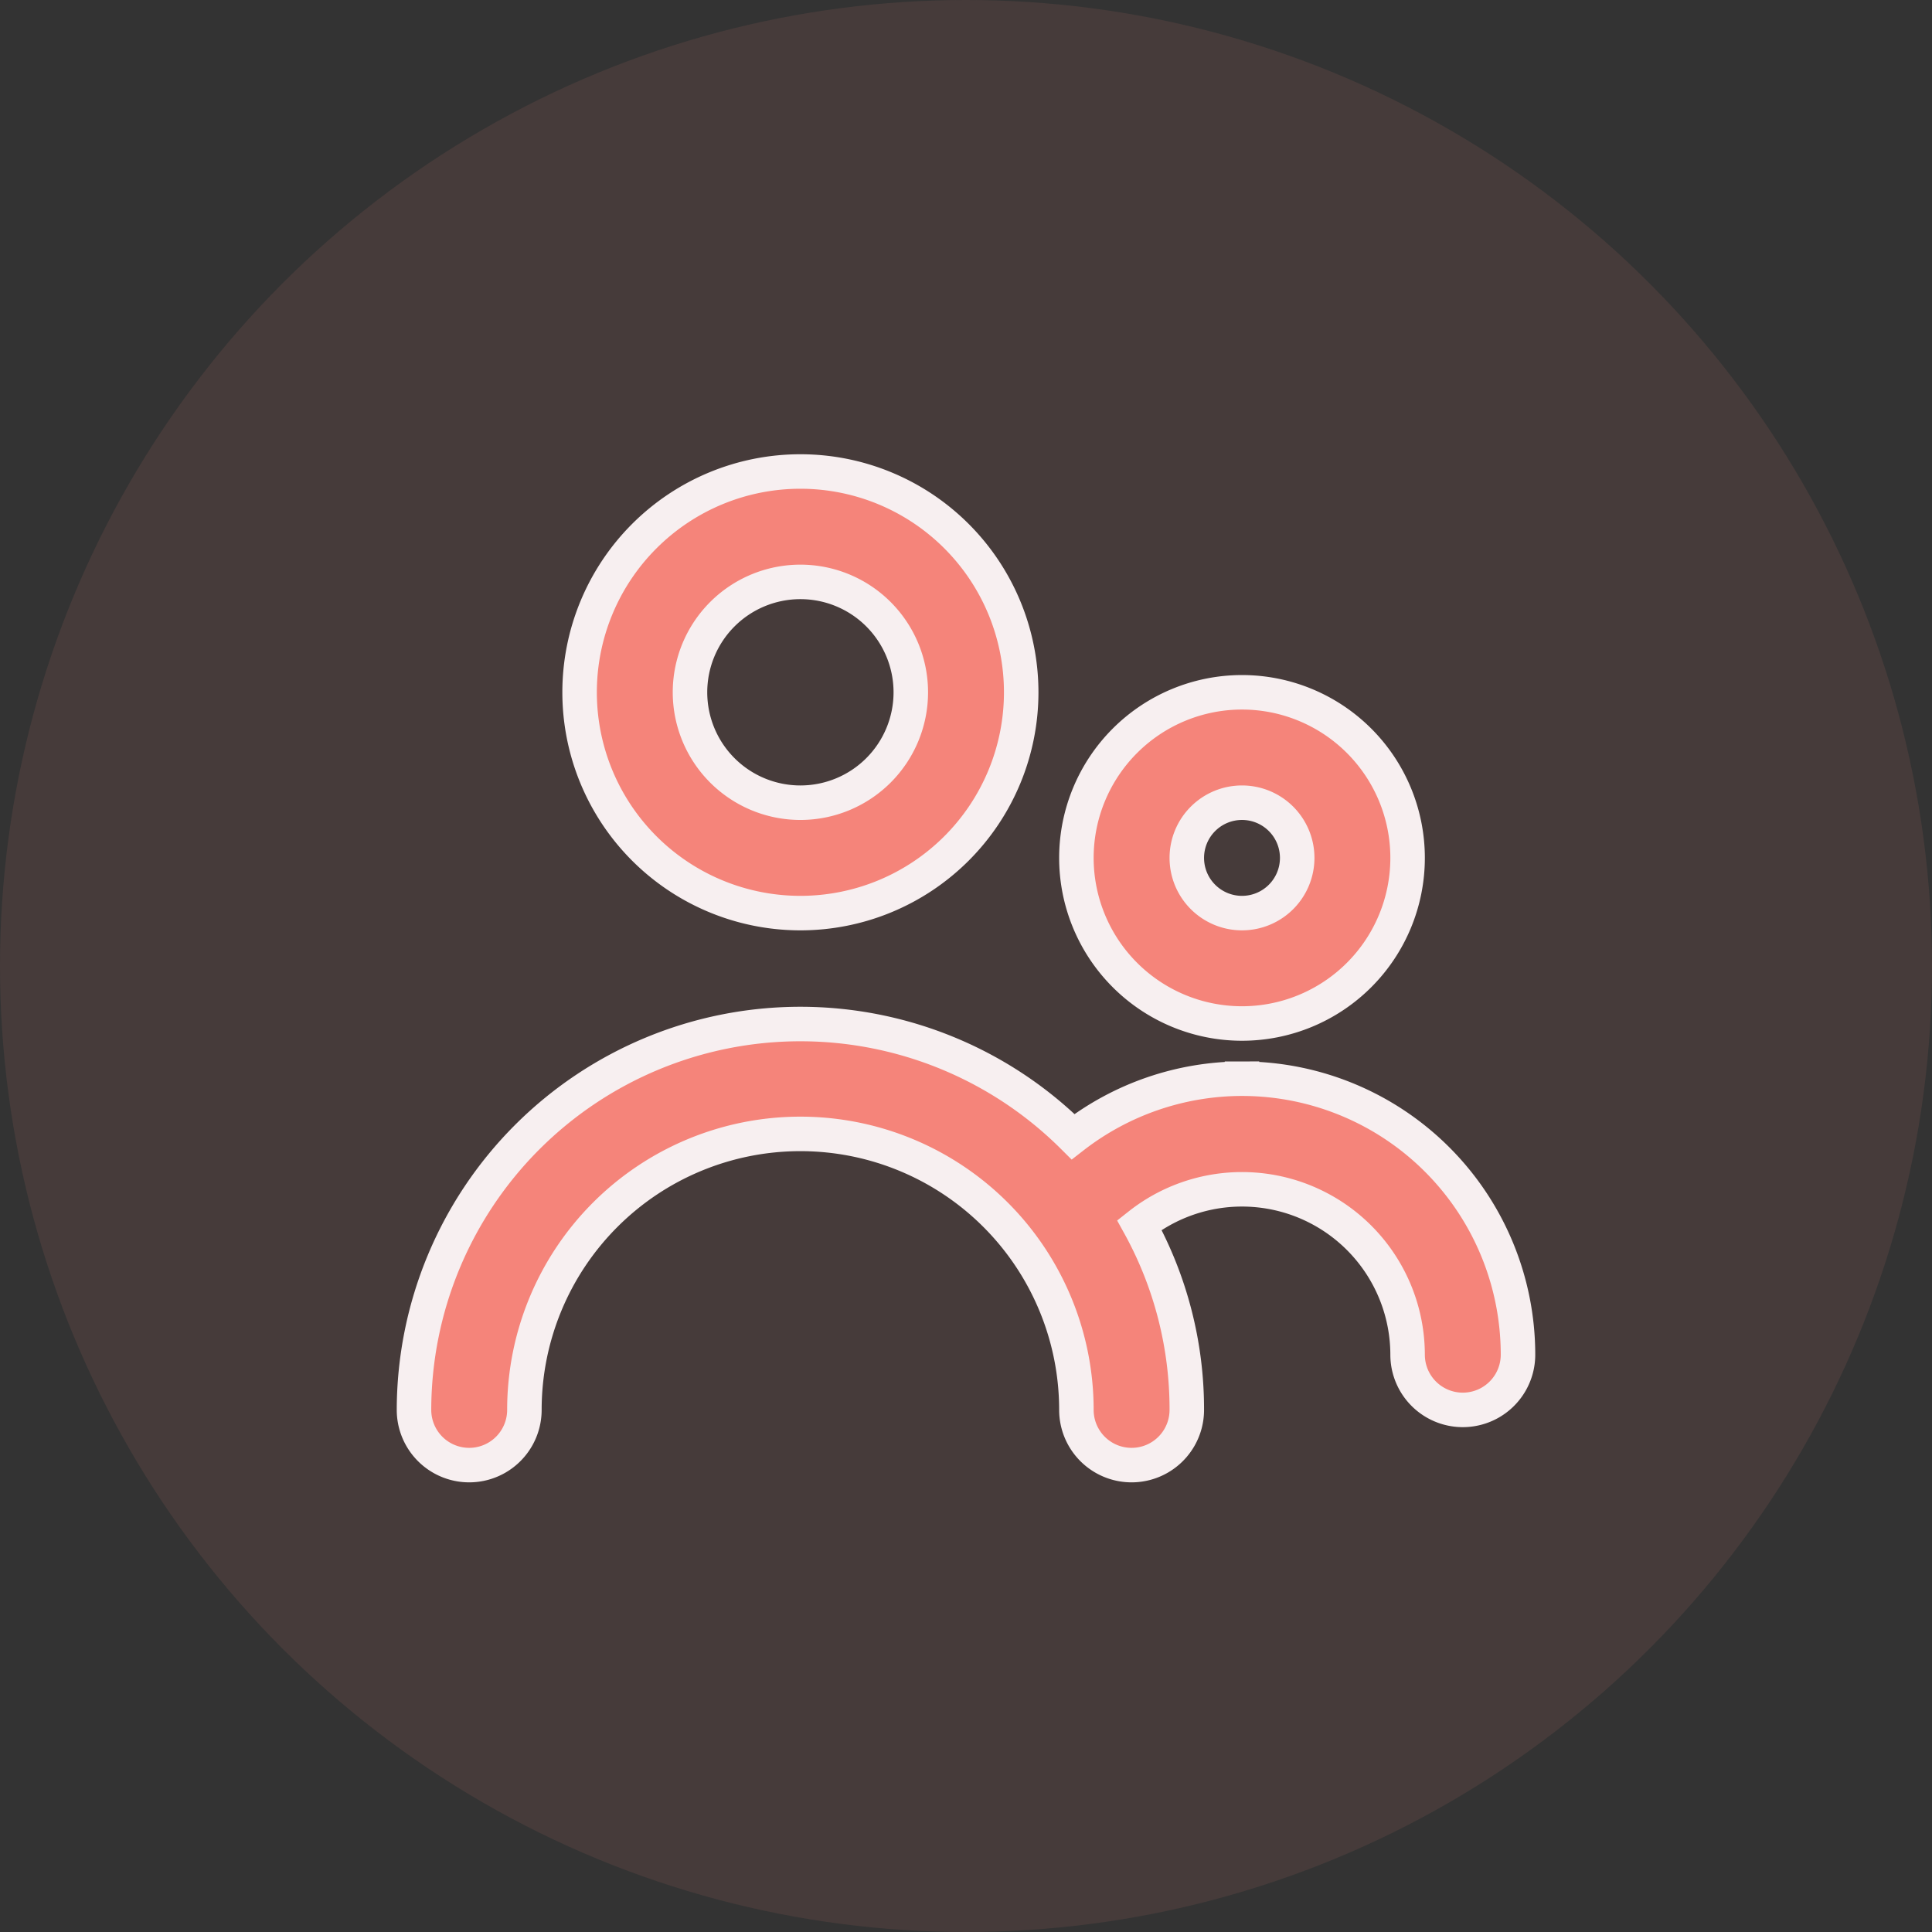 <svg xmlns="http://www.w3.org/2000/svg" width="168" height="168" viewBox="0 0 168 168">
  <rect x="0" y="0" width="168" height="168" fill="#333333" stroke="none"/>
  <g id="icon" transform="translate(-1261 -992.108)">
    <circle id="bg" cx="84" cy="84" r="84" transform="translate(1261 992.108)" fill="#f5847a" opacity="0.1"/>
    <g id="Layer_2" data-name="Layer 2" transform="translate(1295 1030.108)">
      <g id="people" transform="translate(2 3)">
        <path id="Path_2590" data-name="Path 2590" d="M35.6,41.4A19.2,19.2,0,1,0,16.4,22.2,19.2,19.2,0,0,0,35.6,41.4Zm0-28.8A9.6,9.6,0,1,1,26,22.2,9.6,9.6,0,0,1,35.6,12.6ZM74,51A14.4,14.4,0,1,0,59.6,36.6,14.4,14.4,0,0,0,74,51Zm0-19.2a4.8,4.8,0,1,1-4.8,4.8A4.8,4.8,0,0,1,74,31.8Zm0,24a24,24,0,0,0-14.688,5.04A33.6,33.6,0,0,0,2,84.6a4.8,4.8,0,1,0,9.6,0,24,24,0,0,1,48,0,4.8,4.8,0,1,0,9.6,0,33.12,33.12,0,0,0-4.128-16.08A14.4,14.4,0,0,1,88.4,79.8a4.8,4.8,0,1,0,9.6,0A24,24,0,0,0,74,55.8Z" transform="translate(-2 -3)" fill="#f5847a" stroke="#f7eff0" stroke-width="3"/>
      </g>
    </g>
  </g>
</svg>
